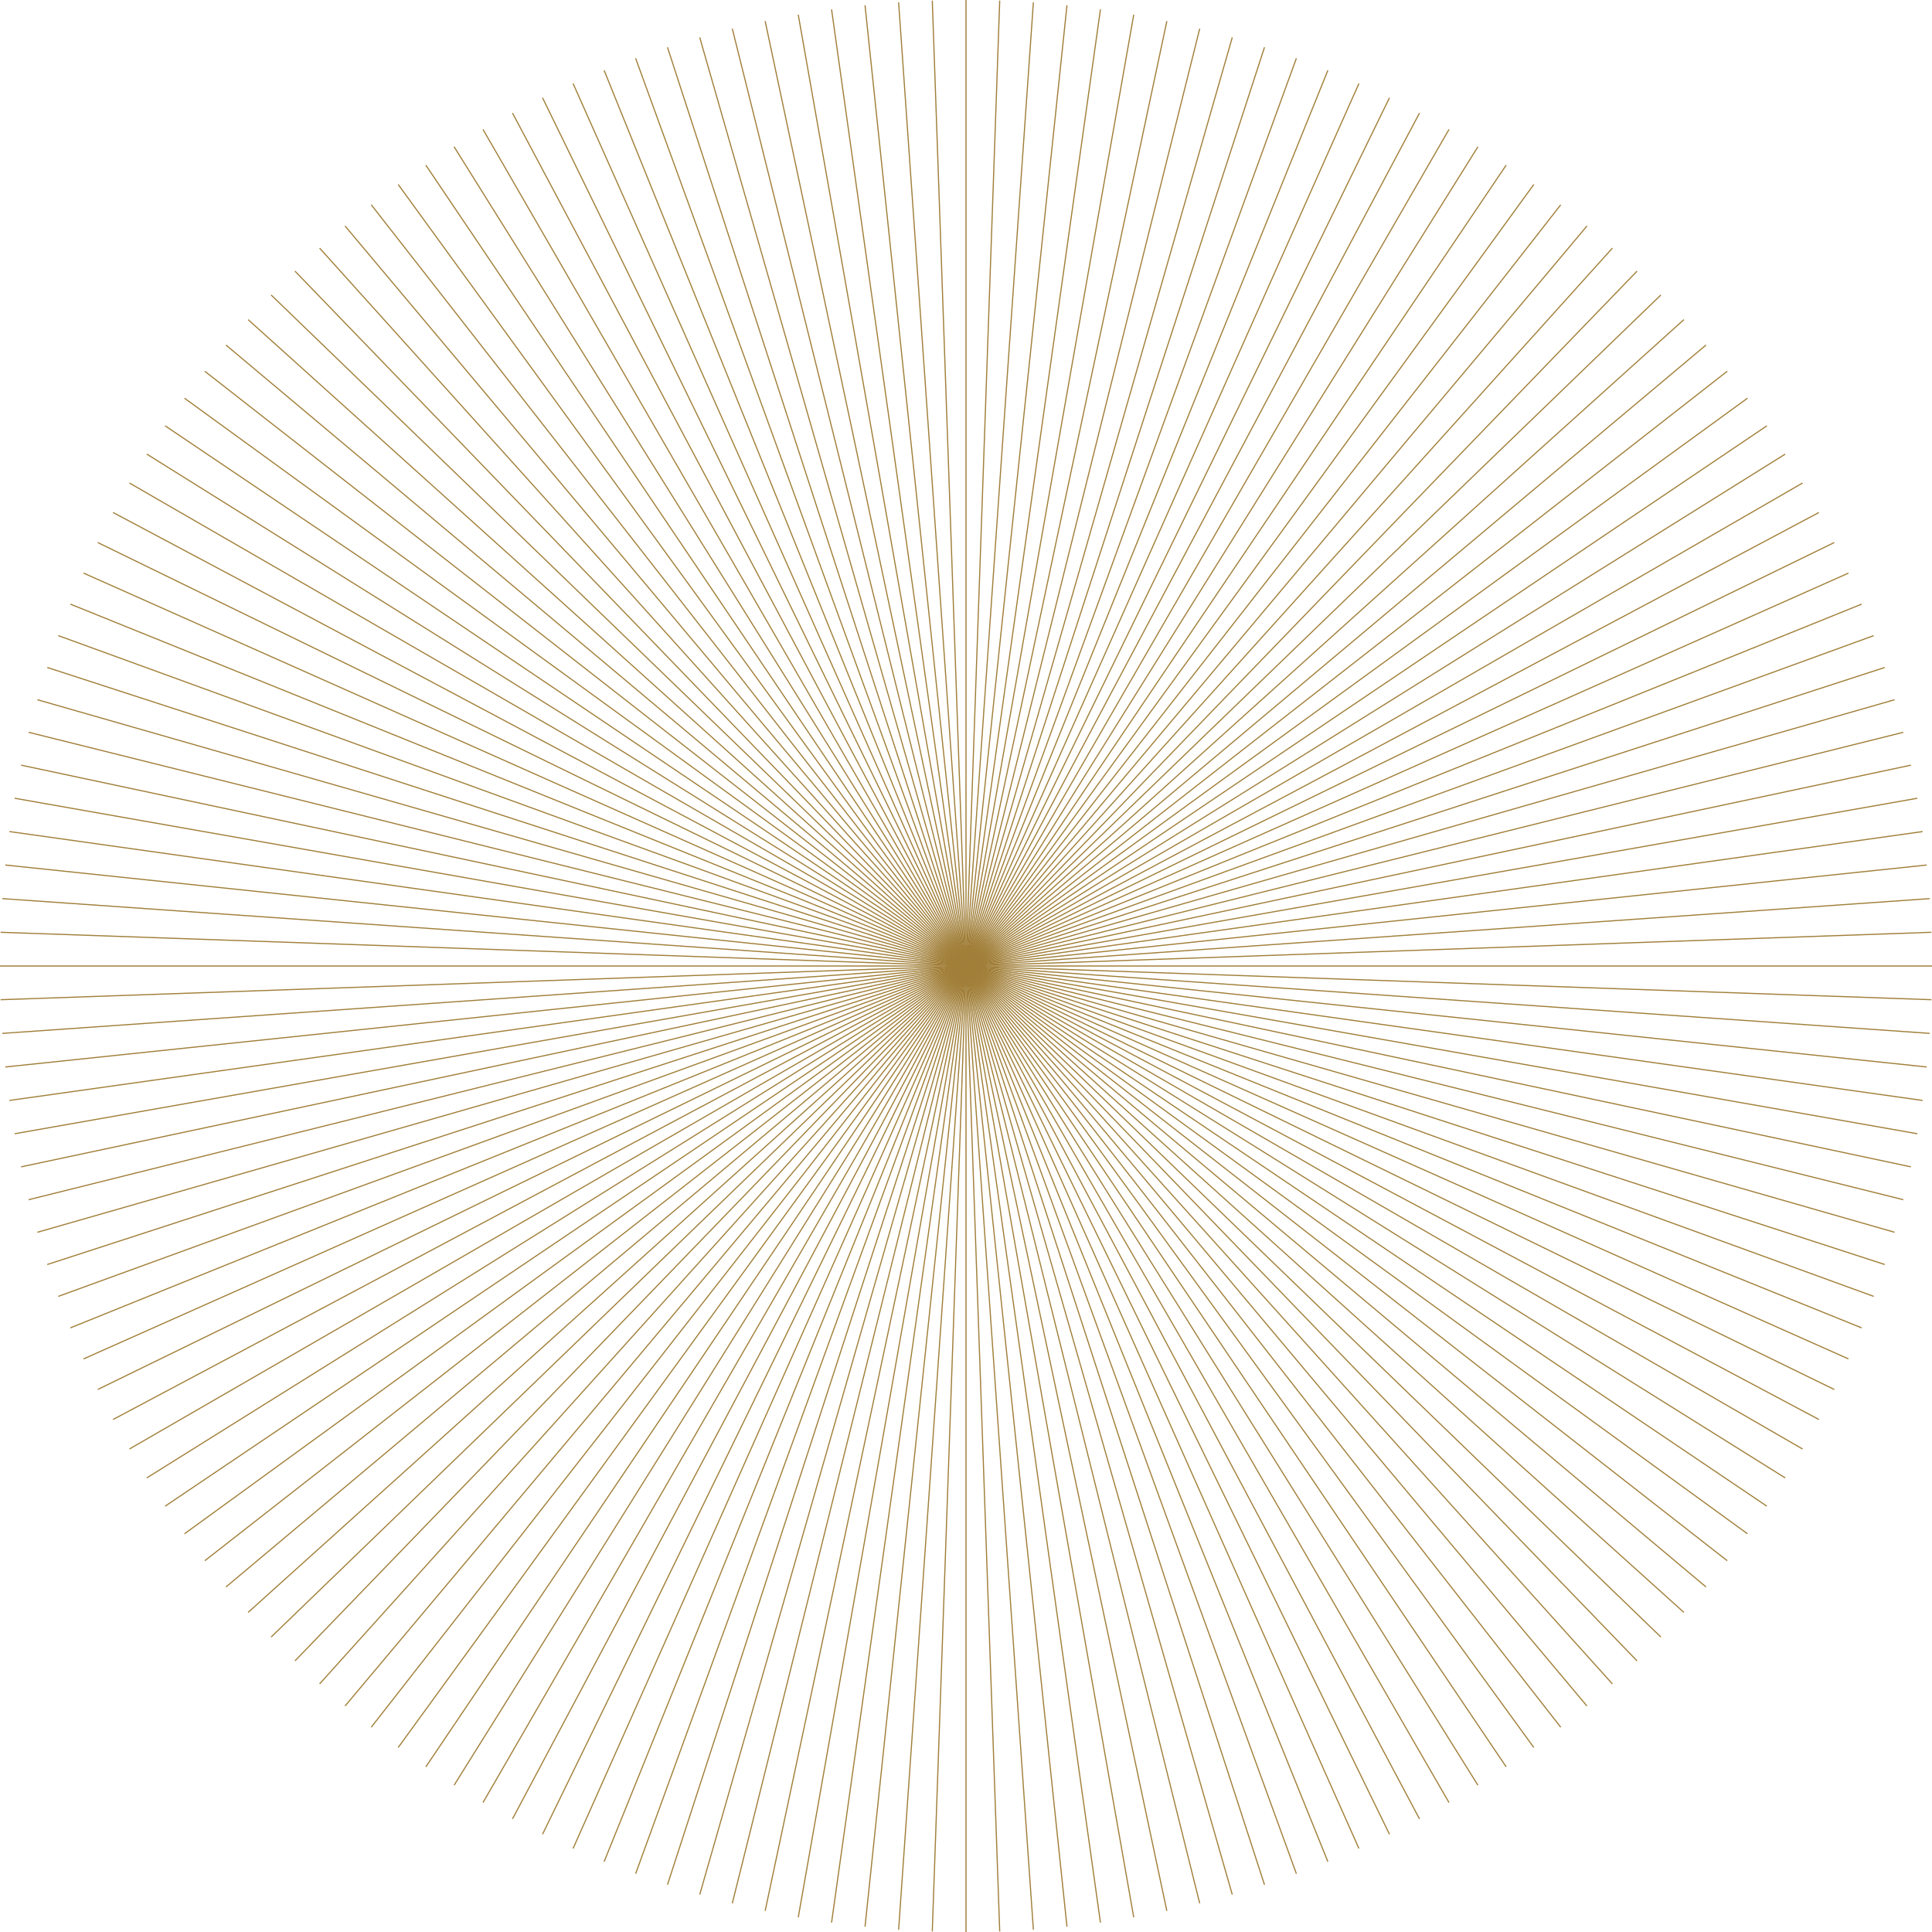 <?xml version="1.0" encoding="UTF-8"?> <svg xmlns="http://www.w3.org/2000/svg" id="Layer_1" version="1.1" viewBox="0 0 847.56 847.56"><defs><style> .st0 { fill: none; stroke: #a17f39; stroke-miterlimit: 10; stroke-width: .5px; } </style></defs><line class="st0" x1="408.99" y1="847.3" x2="438.57" y2=".26"></line><line class="st0" x1="394.22" y1="846.53" x2="453.34" y2="1.03"></line><line class="st0" x1="379.48" y1="845.24" x2="468.08" y2="2.32"></line><line class="st0" x1="364.8" y1="843.43" x2="482.76" y2="4.12"></line><line class="st0" x1="350.19" y1="841.12" x2="497.37" y2="6.44"></line><line class="st0" x1="335.67" y1="838.3" x2="511.89" y2="9.26"></line><line class="st0" x1="321.26" y1="834.97" x2="526.3" y2="12.59"></line><line class="st0" x1="306.97" y1="831.14" x2="540.59" y2="16.42"></line><line class="st0" x1="292.82" y1="826.82" x2="554.73" y2="20.74"></line><line class="st0" x1="278.84" y1="822" x2="568.72" y2="25.56"></line><line class="st0" x1="265.03" y1="816.7" x2="582.53" y2="30.86"></line><line class="st0" x1="251.41" y1="810.92" x2="596.15" y2="36.64"></line><line class="st0" x1="238.01" y1="804.67" x2="609.55" y2="42.89"></line><line class="st0" x1="224.83" y1="797.95" x2="622.73" y2="49.6"></line><line class="st0" x1="211.89" y1="790.78" x2="635.67" y2="56.78"></line><line class="st0" x1="199.21" y1="783.16" x2="648.35" y2="64.39"></line><line class="st0" x1="186.81" y1="775.11" x2="660.75" y2="72.45"></line><line class="st0" x1="174.69" y1="766.62" x2="672.87" y2="80.93"></line><line class="st0" x1="162.87" y1="757.72" x2="684.68" y2="89.84"></line><line class="st0" x1="151.38" y1="748.41" x2="696.18" y2="99.15"></line><line class="st0" x1="140.22" y1="738.71" x2="707.34" y2="108.85"></line><line class="st0" x1="129.4" y1="728.62" x2="718.16" y2="118.94"></line><line class="st0" x1="118.94" y1="718.16" x2="728.62" y2="129.4"></line><line class="st0" x1="108.85" y1="707.34" x2="738.71" y2="140.22"></line><line class="st0" x1="99.15" y1="696.18" x2="748.41" y2="151.38"></line><line class="st0" x1="89.84" y1="684.68" x2="757.72" y2="162.87"></line><line class="st0" x1="80.93" y1="672.87" x2="766.62" y2="174.69"></line><line class="st0" x1="72.45" y1="660.75" x2="775.11" y2="186.81"></line><line class="st0" x1="64.39" y1="648.35" x2="783.16" y2="199.21"></line><line class="st0" x1="56.78" y1="635.67" x2="790.78" y2="211.89"></line><line class="st0" x1="49.6" y1="622.73" x2="797.95" y2="224.83"></line><line class="st0" x1="42.89" y1="609.55" x2="804.67" y2="238.01"></line><line class="st0" x1="36.64" y1="596.15" x2="810.92" y2="251.41"></line><line class="st0" x1="30.86" y1="582.53" x2="816.7" y2="265.03"></line><line class="st0" x1="25.56" y1="568.72" x2="822" y2="278.84"></line><line class="st0" x1="20.74" y1="554.73" x2="826.82" y2="292.82"></line><line class="st0" x1="16.42" y1="540.59" x2="831.14" y2="306.97"></line><line class="st0" x1="12.59" y1="526.3" x2="834.97" y2="321.26"></line><line class="st0" x1="9.26" y1="511.89" x2="838.3" y2="335.67"></line><line class="st0" x1="6.44" y1="497.37" x2="841.12" y2="350.19"></line><line class="st0" x1="4.12" y1="482.76" x2="843.43" y2="364.8"></line><line class="st0" x1="2.32" y1="468.08" x2="845.24" y2="379.48"></line><line class="st0" x1="1.03" y1="453.34" x2="846.53" y2="394.22"></line><line class="st0" x1=".26" y1="438.57" x2="847.3" y2="408.99"></line><line class="st0" y1="423.78" x2="847.56" y2="423.78"></line><line class="st0" x1=".26" y1="408.99" x2="847.3" y2="438.57"></line><line class="st0" x1="1.03" y1="394.22" x2="846.53" y2="453.34"></line><line class="st0" x1="2.32" y1="379.48" x2="845.24" y2="468.08"></line><line class="st0" x1="4.12" y1="364.8" x2="843.43" y2="482.76"></line><line class="st0" x1="6.44" y1="350.19" x2="841.12" y2="497.37"></line><line class="st0" x1="9.26" y1="335.67" x2="838.3" y2="511.89"></line><line class="st0" x1="12.59" y1="321.26" x2="834.97" y2="526.3"></line><line class="st0" x1="16.42" y1="306.97" x2="831.14" y2="540.59"></line><line class="st0" x1="20.74" y1="292.82" x2="826.82" y2="554.73"></line><line class="st0" x1="25.56" y1="278.84" x2="822" y2="568.72"></line><line class="st0" x1="30.86" y1="265.03" x2="816.7" y2="582.53"></line><line class="st0" x1="36.64" y1="251.41" x2="810.92" y2="596.15"></line><line class="st0" x1="42.89" y1="238.01" x2="804.67" y2="609.55"></line><line class="st0" x1="49.6" y1="224.83" x2="797.95" y2="622.73"></line><line class="st0" x1="56.78" y1="211.89" x2="790.78" y2="635.67"></line><line class="st0" x1="64.39" y1="199.21" x2="783.16" y2="648.35"></line><line class="st0" x1="72.45" y1="186.81" x2="775.11" y2="660.75"></line><line class="st0" x1="80.93" y1="174.69" x2="766.62" y2="672.87"></line><line class="st0" x1="89.84" y1="162.87" x2="757.72" y2="684.68"></line><line class="st0" x1="99.15" y1="151.38" x2="748.41" y2="696.18"></line><line class="st0" x1="108.85" y1="140.22" x2="738.71" y2="707.34"></line><line class="st0" x1="118.94" y1="129.4" x2="728.62" y2="718.16"></line><line class="st0" x1="129.4" y1="118.94" x2="718.16" y2="728.62"></line><line class="st0" x1="140.22" y1="108.85" x2="707.34" y2="738.71"></line><line class="st0" x1="151.38" y1="99.15" x2="696.18" y2="748.41"></line><line class="st0" x1="162.87" y1="89.84" x2="684.68" y2="757.72"></line><line class="st0" x1="174.69" y1="80.93" x2="672.87" y2="766.62"></line><line class="st0" x1="186.81" y1="72.45" x2="660.75" y2="775.11"></line><line class="st0" x1="199.21" y1="64.39" x2="648.35" y2="783.16"></line><line class="st0" x1="211.89" y1="56.78" x2="635.67" y2="790.78"></line><line class="st0" x1="224.83" y1="49.6" x2="622.73" y2="797.95"></line><line class="st0" x1="238.01" y1="42.89" x2="609.55" y2="804.67"></line><line class="st0" x1="251.41" y1="36.64" x2="596.15" y2="810.92"></line><line class="st0" x1="265.03" y1="30.86" x2="582.53" y2="816.7"></line><line class="st0" x1="278.84" y1="25.56" x2="568.72" y2="822"></line><line class="st0" x1="292.82" y1="20.74" x2="554.73" y2="826.82"></line><line class="st0" x1="306.97" y1="16.42" x2="540.59" y2="831.14"></line><line class="st0" x1="321.26" y1="12.59" x2="526.3" y2="834.97"></line><line class="st0" x1="335.67" y1="9.26" x2="511.89" y2="838.3"></line><line class="st0" x1="350.19" y1="6.44" x2="497.37" y2="841.12"></line><line class="st0" x1="364.8" y1="4.12" x2="482.76" y2="843.43"></line><line class="st0" x1="379.48" y1="2.32" x2="468.08" y2="845.24"></line><line class="st0" x1="394.22" y1="1.03" x2="453.34" y2="846.53"></line><line class="st0" x1="408.99" y1=".26" x2="438.57" y2="847.3"></line><line class="st0" x1="423.78" x2="423.78" y2="847.56"></line></svg> 
